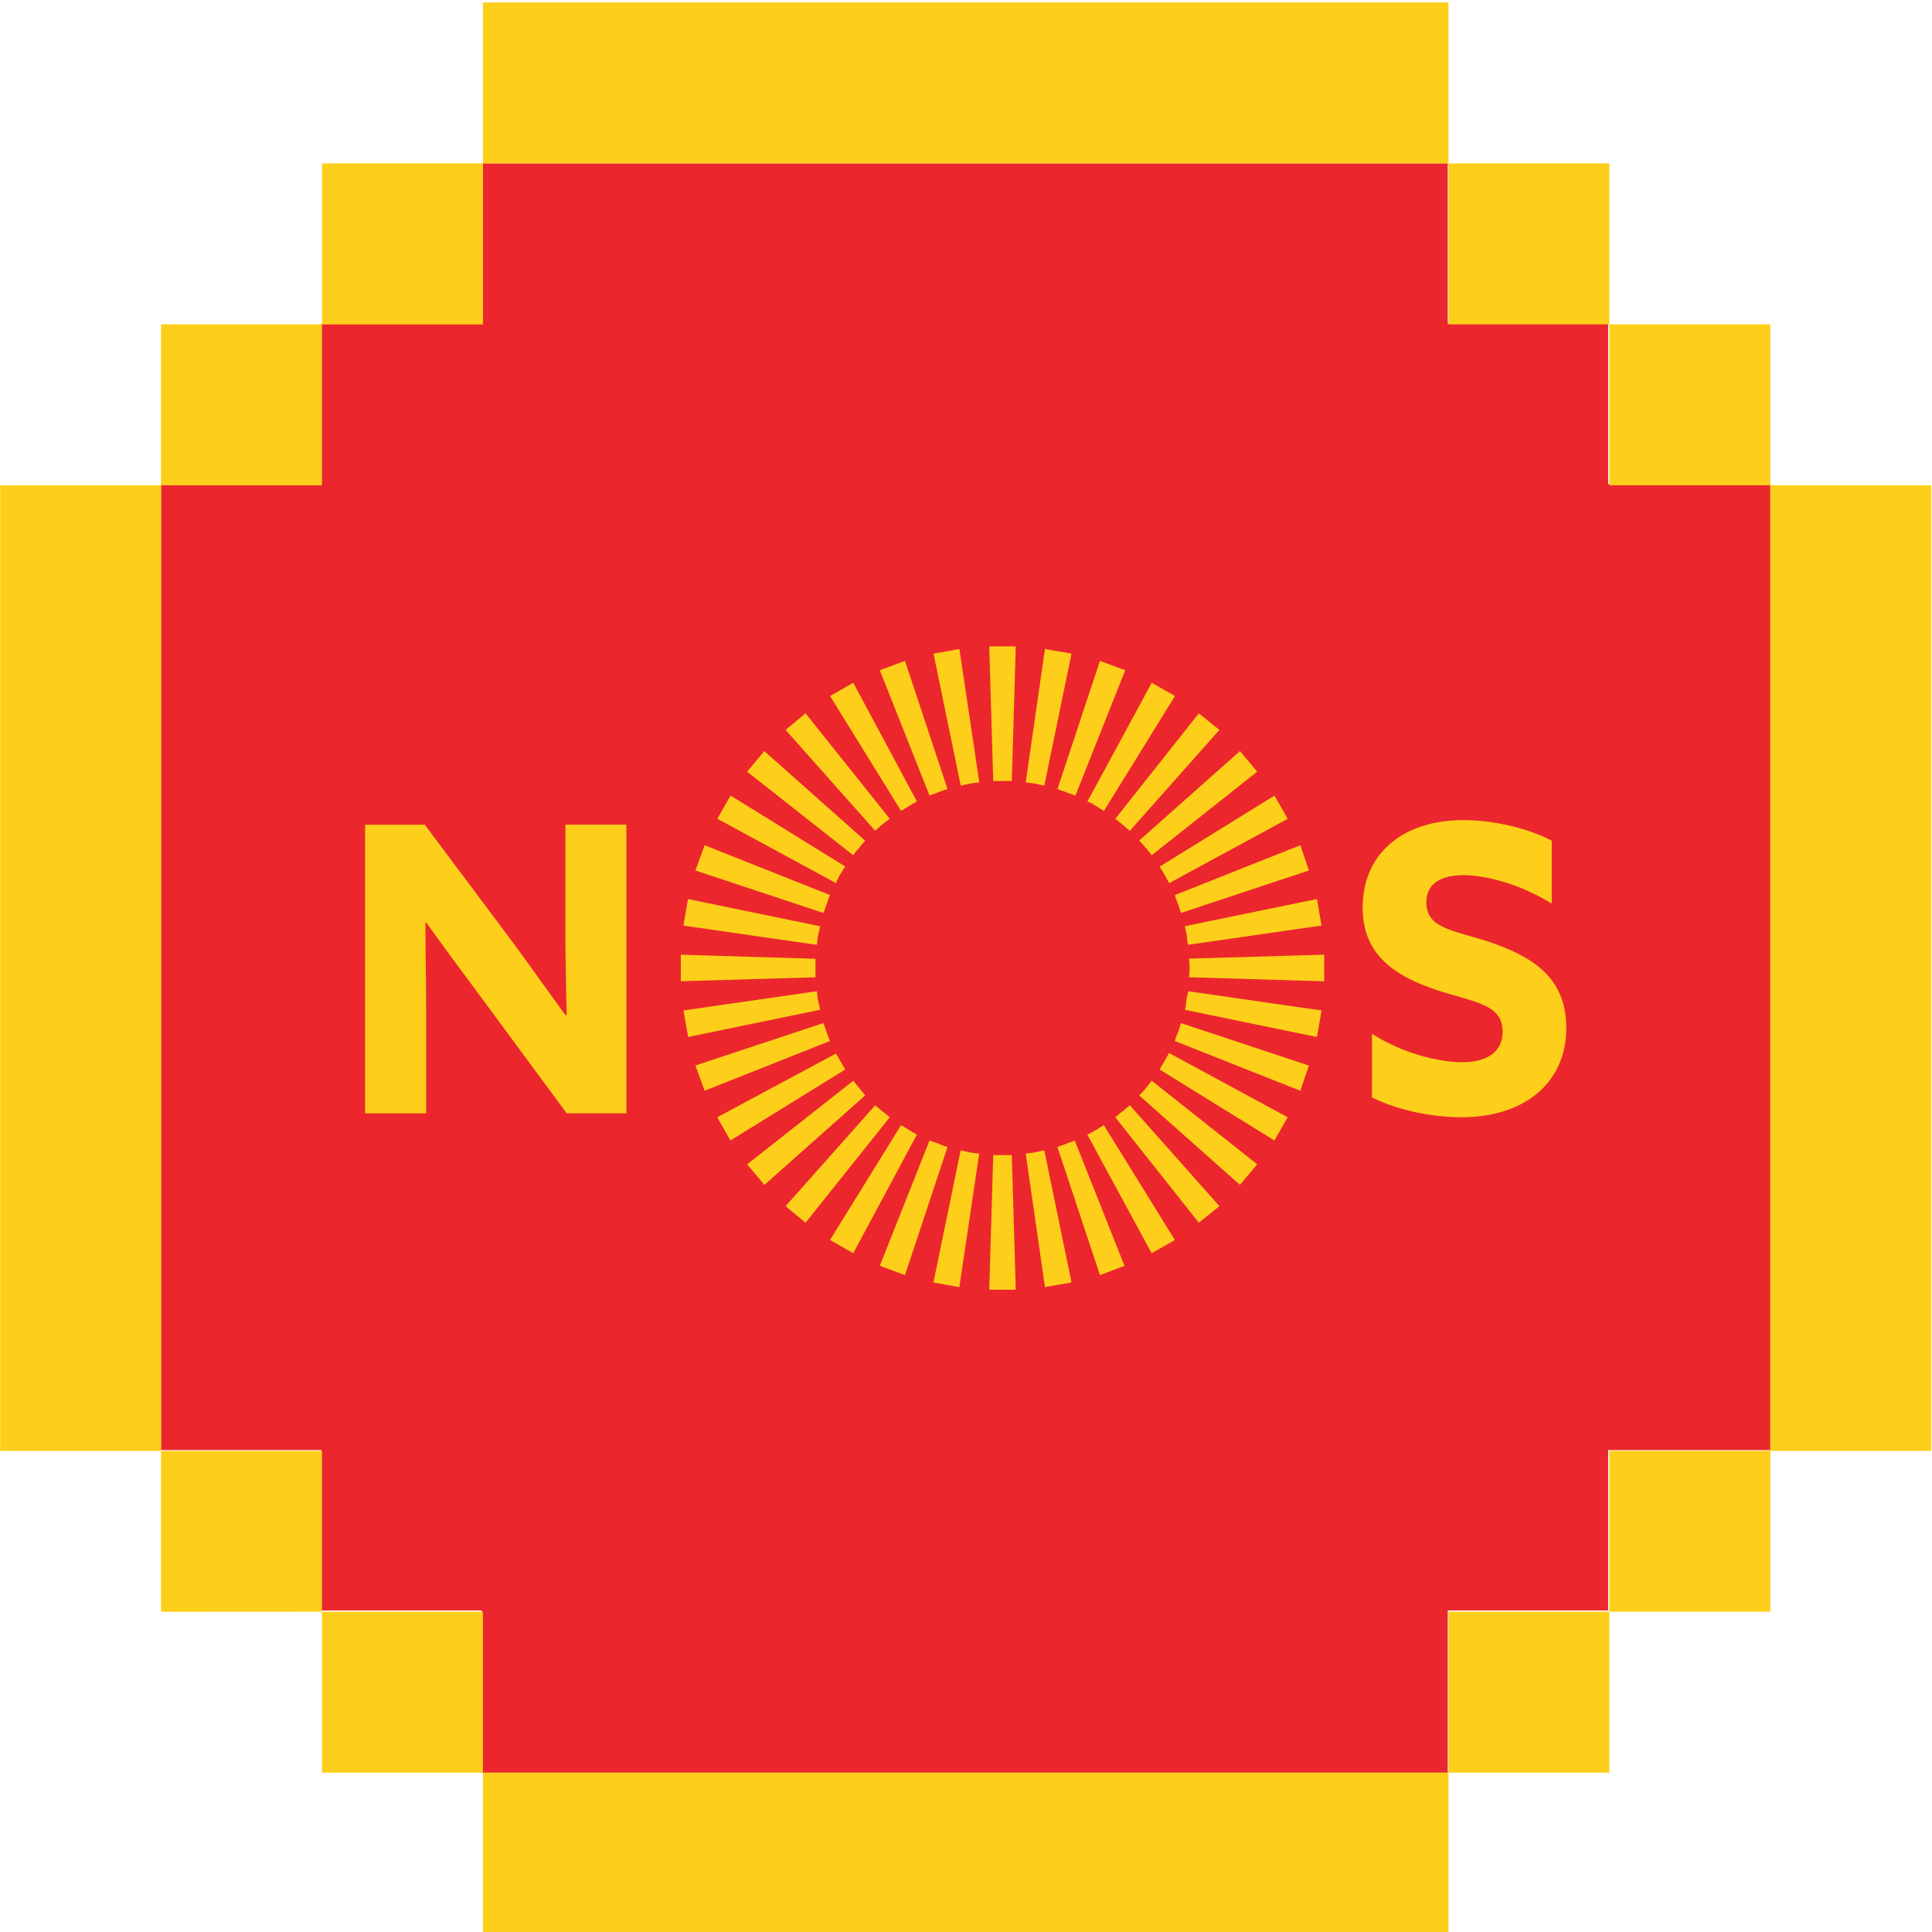 <svg viewBox="0 0 1024 1024" xmlns="http://www.w3.org/2000/svg"><path d="m938.34 256.57h-86v-85h-85v-85h-512v85h-85v85h-85v512h85v85h85v86h512v-86h85v-85h86z" fill="#eb272d"/><g fill="#fdcf1a"><path d="m256 1.31v85.3h511.72v-85.3zm511.72 85.3v85.29h85.28v-85.29zm85.28 85.29v85.29h85.3v-85.29zm85.29 85.29v511.81h85.29v-511.81zm0 511.76h-85.29v85.29h85.3v-85.24zm-85.29 85.29h-85.28v85.29h85.28zm-85.29 85.29h-511.71v85.29h511.72v-85.28zm-511.76 0v-85.29h-85.28v85.29zm-85.29-85.29v-85.24h-85.29v85.29zm-85.29-85.24v-511.81h-85.29v511.81zm0-511.76h85.29v-85.34h-85.29v85.29zm85.29-85.29h85.34v-85.34h-85.33v85.29z"/><path d="m567.91 346.44-14.06-2.44-10.19 70.66c1.41.35 3.16.35 4.92.7s3.16.7 4.92 1.05zm-48.91 265.06c-1.76-.35-3.16-.35-4.92-.7s-3.16-.7-4.92-1.05l-14.41 70 13.71 2.46zm179-61.87 2.46-14.06-70.66-10.19c-.35 1.76-.7 3.16-1.05 4.92a23.74 23.74 0 0 1 -.7 4.92zm-265.08-48.86c.35-1.76.35-3.16.7-4.92s.7-3.16 1.05-4.92l-70-14.41-2.46 14.06zm163.47-145.54-13.39-4.92-22.5 67.85c1.41.7 3.16 1.05 4.57 1.76 1.76.7 3.16 1.05 4.92 1.76zm-94.22 252.77c-1.76-.7-3.16-1.05-4.57-1.76-1.76-.7-3.16-1.05-4.92-1.76l-26.37 66.44 13.36 4.92zm187-29.88 4.57-13.36-67.85-22.5c-.35 1.76-1.05 3.16-1.41 4.92a17.66 17.66 0 0 0 -1.76 4.57zm-252.74-94.23c.7-1.41 1.05-3.16 1.76-4.57a27.55 27.55 0 0 1 1.76-4.92l-66.45-26.4-4.92 13.36zm186.32-115-12.3-7-34.1 62.93a18.94 18.94 0 0 1 4.57 2.46c1.41.7 2.81 1.76 4.22 2.46zm-136.75 232.42a26.22 26.22 0 0 1 -4.22-2.46c-1.41-.7-2.81-1.76-4.22-2.46l-37.62 60.82 12.3 7zm189.48 3.16 7-12.3-62.93-34.1c-.7 1.76-1.76 3.16-2.46 4.57s-1.76 2.81-2.46 4.22zm-232.37-136.4c.7-1.76 1.41-3.16 2.11-4.57 1.05-1.41 1.76-2.81 2.81-4.22l-60.82-37.62-7 12.3zm203.19-81.2-10.9-8.79-44.29 55.92a37.36 37.36 0 0 1 3.87 3.16c1.41 1.05 2.46 2.11 3.87 3.16zm-174.71 205.3a394229647.74 394229647.74 0 0 0 -7.73-6.33l-47.46 53.44 10.55 8.79zm185.61 35.83 9.14-10.9-55.9-44.29a37.36 37.36 0 0 1 -3.16 3.87 18.42 18.42 0 0 1 -3.52 3.87zm-205-174.72a37.36 37.36 0 0 1 3.16-3.87c1.05-1.41 2.11-2.46 3.16-3.87l-53.44-47.46-9.08 10.92zm214.14-44.28-9.14-10.9-53.44 47.46a35 35 0 0 1 3.52 3.87 37.36 37.36 0 0 1 3.16 3.87zm-207.76 171.57a394228280.84 394228280.84 0 0 1 -6.33-7.73l-56.25 44.29 9.14 10.9zm176.83 67.5 10.9-8.79-47.46-53.44c-1.41 1.05-2.46 2.11-3.87 3.16s-2.46 2.11-3.87 3.16zm-171.56-207.77c1.05-1.05 2.46-2.11 3.52-3.16l4.22-3.16-44.65-55.9-10.55 8.79zm218.66-6.3-7-12.3-60.82 37.62c.7 1.41 1.76 2.81 2.46 4.22s1.76 2.81 2.46 4.57zm-234.51 132.86a1454614 1454614 0 0 1 -4.92-8.44l-62.93 33.75 7 12.3zm162.41 97.38 12.3-7-37.62-60.82c-1.41.7-2.81 1.76-4.22 2.46a29.05 29.05 0 0 1 -4.57 2.46zm-132.85-234.49c1.41-.7 2.81-1.76 4.22-2.46a26.22 26.22 0 0 1 4.22-2.46l-33.75-62.93-12.3 7zm216.2 31.64-4.57-13.39-66.44 26.4a27.55 27.55 0 0 0 1.76 4.92c.35 1.41 1.05 3.16 1.41 4.57zm-253.81 90.35a39.43 39.43 0 0 1 -1.76-4.57c-.7-1.76-1.05-3.16-1.76-4.92l-67.85 22.5 4.92 13.36zm143.05 124.1 13-4.92-26.37-66.44c-1.41.7-2.81 1.05-4.57 1.76-1.41.7-3.16 1.05-4.57 1.76zm-90.32-254.17c1.41-.7 3.16-1.05 4.57-1.76 1.76-.7 3.16-1.05 4.92-1.76l-22.5-67.85-13.36 4.92zm207.76 68.9-2.44-14.06-70 14.41c.35 1.76.7 3.16 1.05 4.92a20.75 20.75 0 0 0 .7 4.92zm-265.77 44.65c-.35-1.76-.7-3.16-1.05-4.92s-.35-3.16-.7-4.92l-70.66 10.19 2.46 14.06zm119.18 146.95 14.06-2.46-14.41-70c-1.76.35-3.52.7-4.92 1.05-1.76.35-3.52.35-4.92.7zm-44.65-265.77c1.41-.35 3.16-.7 4.92-1.05 1.41-.35 3.16-.35 4.92-.7l-10.54-70.65-13.71 2.46zm192.65 103.7v-14.1l-71.72 2.11a23.21 23.21 0 0 1 .35 4.92 21.62 21.62 0 0 1 -.35 4.92zm-269.64-2.1v-9.84l-71.36-2.16v14.1zm92.11 165.58h14.06l-2.11-71.36h-9.84zm2.11-269.64h9.84l2.11-71.36h-14.06zm200.73 167.68c13.71 7 32.34 10.55 47.46 10.55 33 0 55.54-17.93 55.54-47.46 0-27.07-18.63-38-41.48-45.7-18.68-6.01-32.68-7.01-32.68-20.74 0-10.19 8.09-14.41 19.69-14.41 12 0 30.58 4.92 46.76 15.12v-33.4c-13.36-7-31.64-10.9-46.76-10.9-32 0-53.44 17.58-53.44 46.4 0 26.37 19 36.91 40.08 43.94 19.69 6.33 34.1 7.38 34.1 21.8 0 11.25-9.14 16.17-21.44 16.17-12 0-31.64-4.57-47.81-15.12zm-472.48-53.43c-9.84-13.36-19.34-26-28.83-39.37h-.35c0 14.76.35 29.53.35 44.29v57h-32.34v-152.97h31.64l46.05 61.52c9.8 13.34 18.99 26.34 28.48 39.34h.7c-.35-14.76-.7-29.53-.7-44.29v-56.6h32.32v152.95h-31.62z"/></g></svg>
